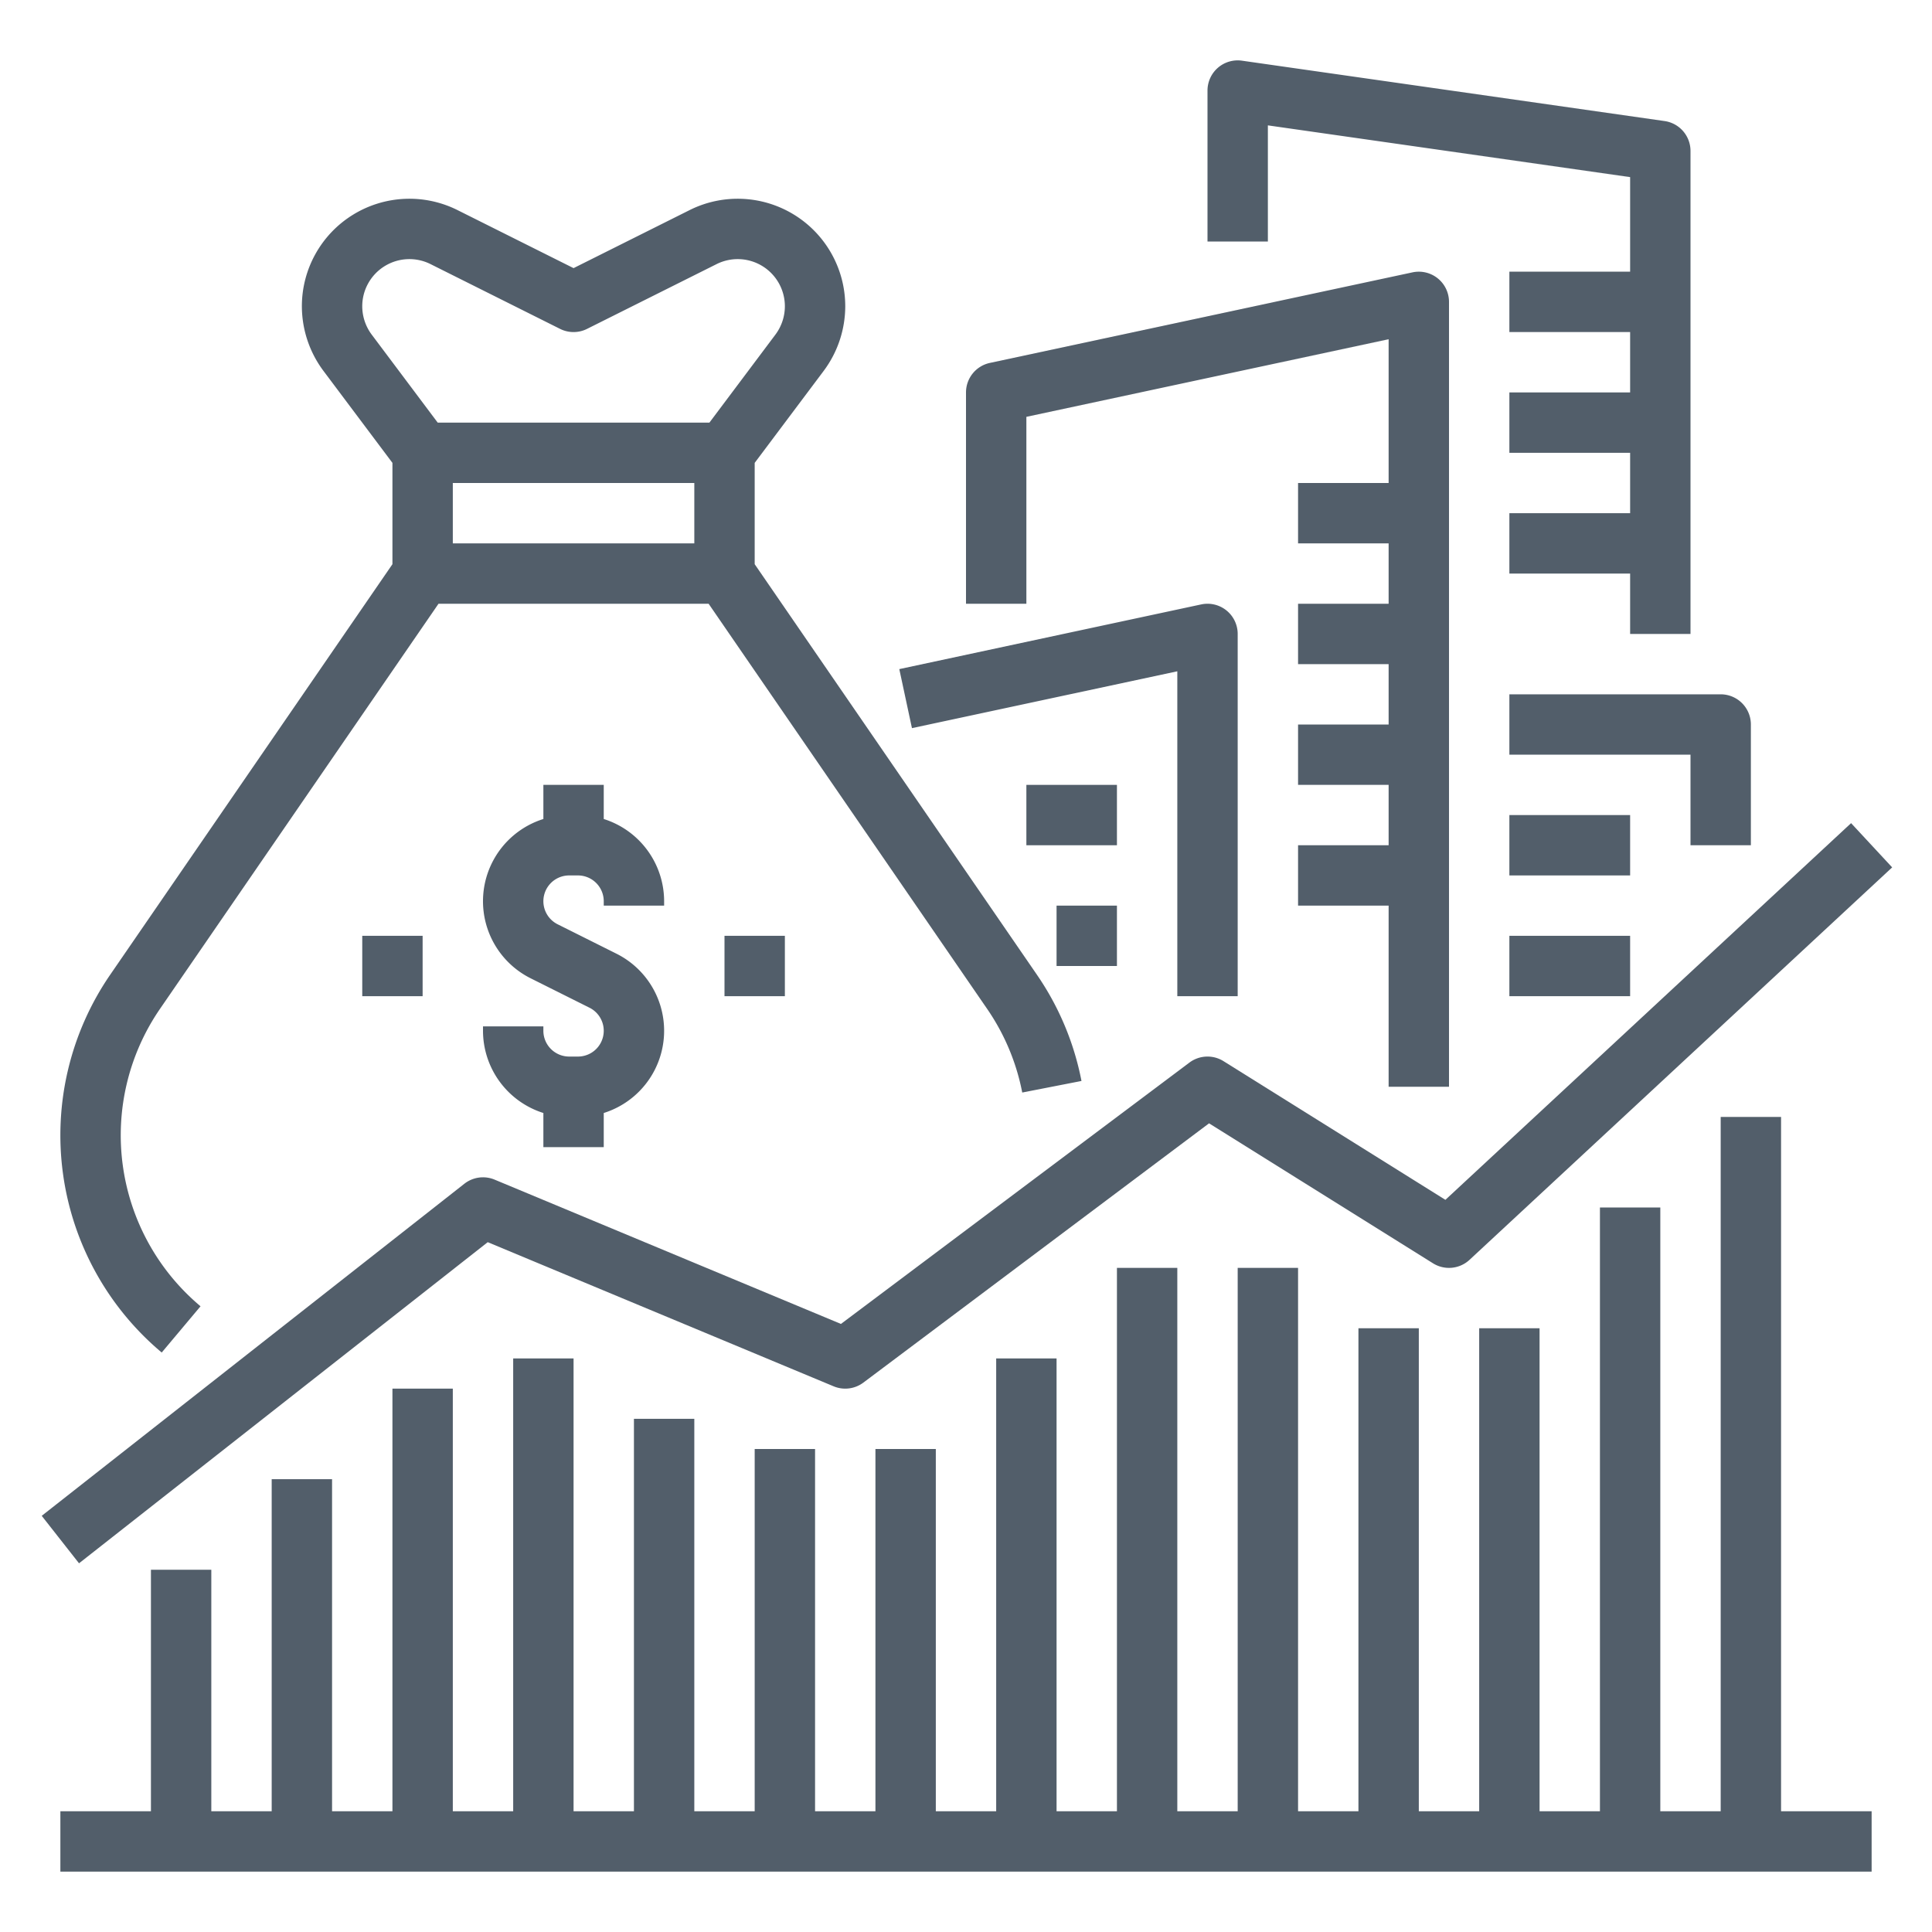 <?xml version="1.0" encoding="UTF-8"?> <svg xmlns="http://www.w3.org/2000/svg" xmlns:xlink="http://www.w3.org/1999/xlink" version="1.1" width="512" height="512" x="0" y="0" viewBox="0 0 512 512" style="enable-background:new 0 0 512 512" xml:space="preserve" class=""><g><path d="m129.254 329.189 91.669 38.2a8 8 0 0 0 7.877-.985l91.612-68.709 59.348 37.093a8 8 0 0 0 9.683-.922l112-104-10.886-11.724-107.512 99.827-58.805-36.753a8 8 0 0 0-9.04.384l-92.343 69.257-91.78-38.242a8 8 0 0 0-8.019 1.094l-112 88 9.884 12.582z" fill="#525e6a" opacity="1" data-original="#000000"></path><path d="m42.856 358.433 10.288-12.255a59.148 59.148 0 0 1-10.737-78.831L116.209 160h71.582l73.8 107.347a58.8 58.8 0 0 1 9.313 22.185l15.7-3.064a74.686 74.686 0 0 0-11.831-28.185L200 149.515v-26.848l18.3-24.4a28.68 28.68 0 0 0 5.7-17.1 28.5 28.5 0 0 0-41.244-25.489L152 71.056l-30.756-15.378A28.5 28.5 0 0 0 80 81.167a28.68 28.68 0 0 0 5.7 17.1l18.3 24.4v26.848L29.223 258.283a75.147 75.147 0 0 0 13.633 100.15zM184 144h-64v-16h64zM96 81.167a12.5 12.5 0 0 1 18.088-11.179l34.334 17.167a8 8 0 0 0 7.156 0l34.334-17.167A12.5 12.5 0 0 1 208 81.167a12.58 12.58 0 0 1-2.5 7.5L188 112h-72L98.5 88.667a12.58 12.58 0 0 1-2.5-7.5z" fill="#525e6a" opacity="1" data-original="#000000"></path><path d="M176 240v-1.167a22.875 22.875 0 0 0-16-21.788V208h-16v9.045a22.834 22.834 0 0 0-3.379 42.21l15.6 7.8A6.833 6.833 0 0 1 153.167 280h-2.334a6.84 6.84 0 0 1-6.833-6.833V272h-16v1.167a22.875 22.875 0 0 0 16 21.788V304h16v-9.045a22.834 22.834 0 0 0 3.379-42.21l-15.6-7.8A6.833 6.833 0 0 1 150.833 232h2.334a6.84 6.84 0 0 1 6.833 6.833V240zM96 248h16v16H96zM192 248h16v16h-16zM272 110.467 368 89.9V128h-24v16h24v16h-24v16h24v16h-24v16h24v16h-24v16h24v48h16V80a8 8 0 0 0-9.676-7.822l-112 24A8 8 0 0 0 256 104v56h16z" fill="#525e6a" opacity="1" data-original="#000000"></path><path d="m336 33.224 96 13.714V72h-32v16h32v16h-32v16h32v16h-32v16h32v16h16V40a8 8 0 0 0-6.868-7.919l-112-16A8 8 0 0 0 320 24v40h16zM312 177.9V264h16v-96a8 8 0 0 0-9.676-7.822l-80 17.143 3.352 15.644zM400 200h48v24h16v-32a8 8 0 0 0-8-8h-56z" fill="#525e6a" opacity="1" data-original="#000000"></path><path d="M272 208h24v16h-24zM280 240h16v16h-16zM400 216h32v16h-32zM400 248h32v16h-32zM472 296h-16v184h-16V320h-16v160h-16V352h-16v128h-16V352h-16v128h-16V336h-16v144h-16V336h-16v144h-16V360h-16v120h-16v-96h-16v96h-16v-96h-16v96h-16V376h-16v104h-16V360h-16v120h-16V368h-16v112H88v-88H72v88H56v-64H40v64H16v16h480v-16h-24z" fill="#525e6a" opacity="1" data-original="#000000"></path></g></svg> 